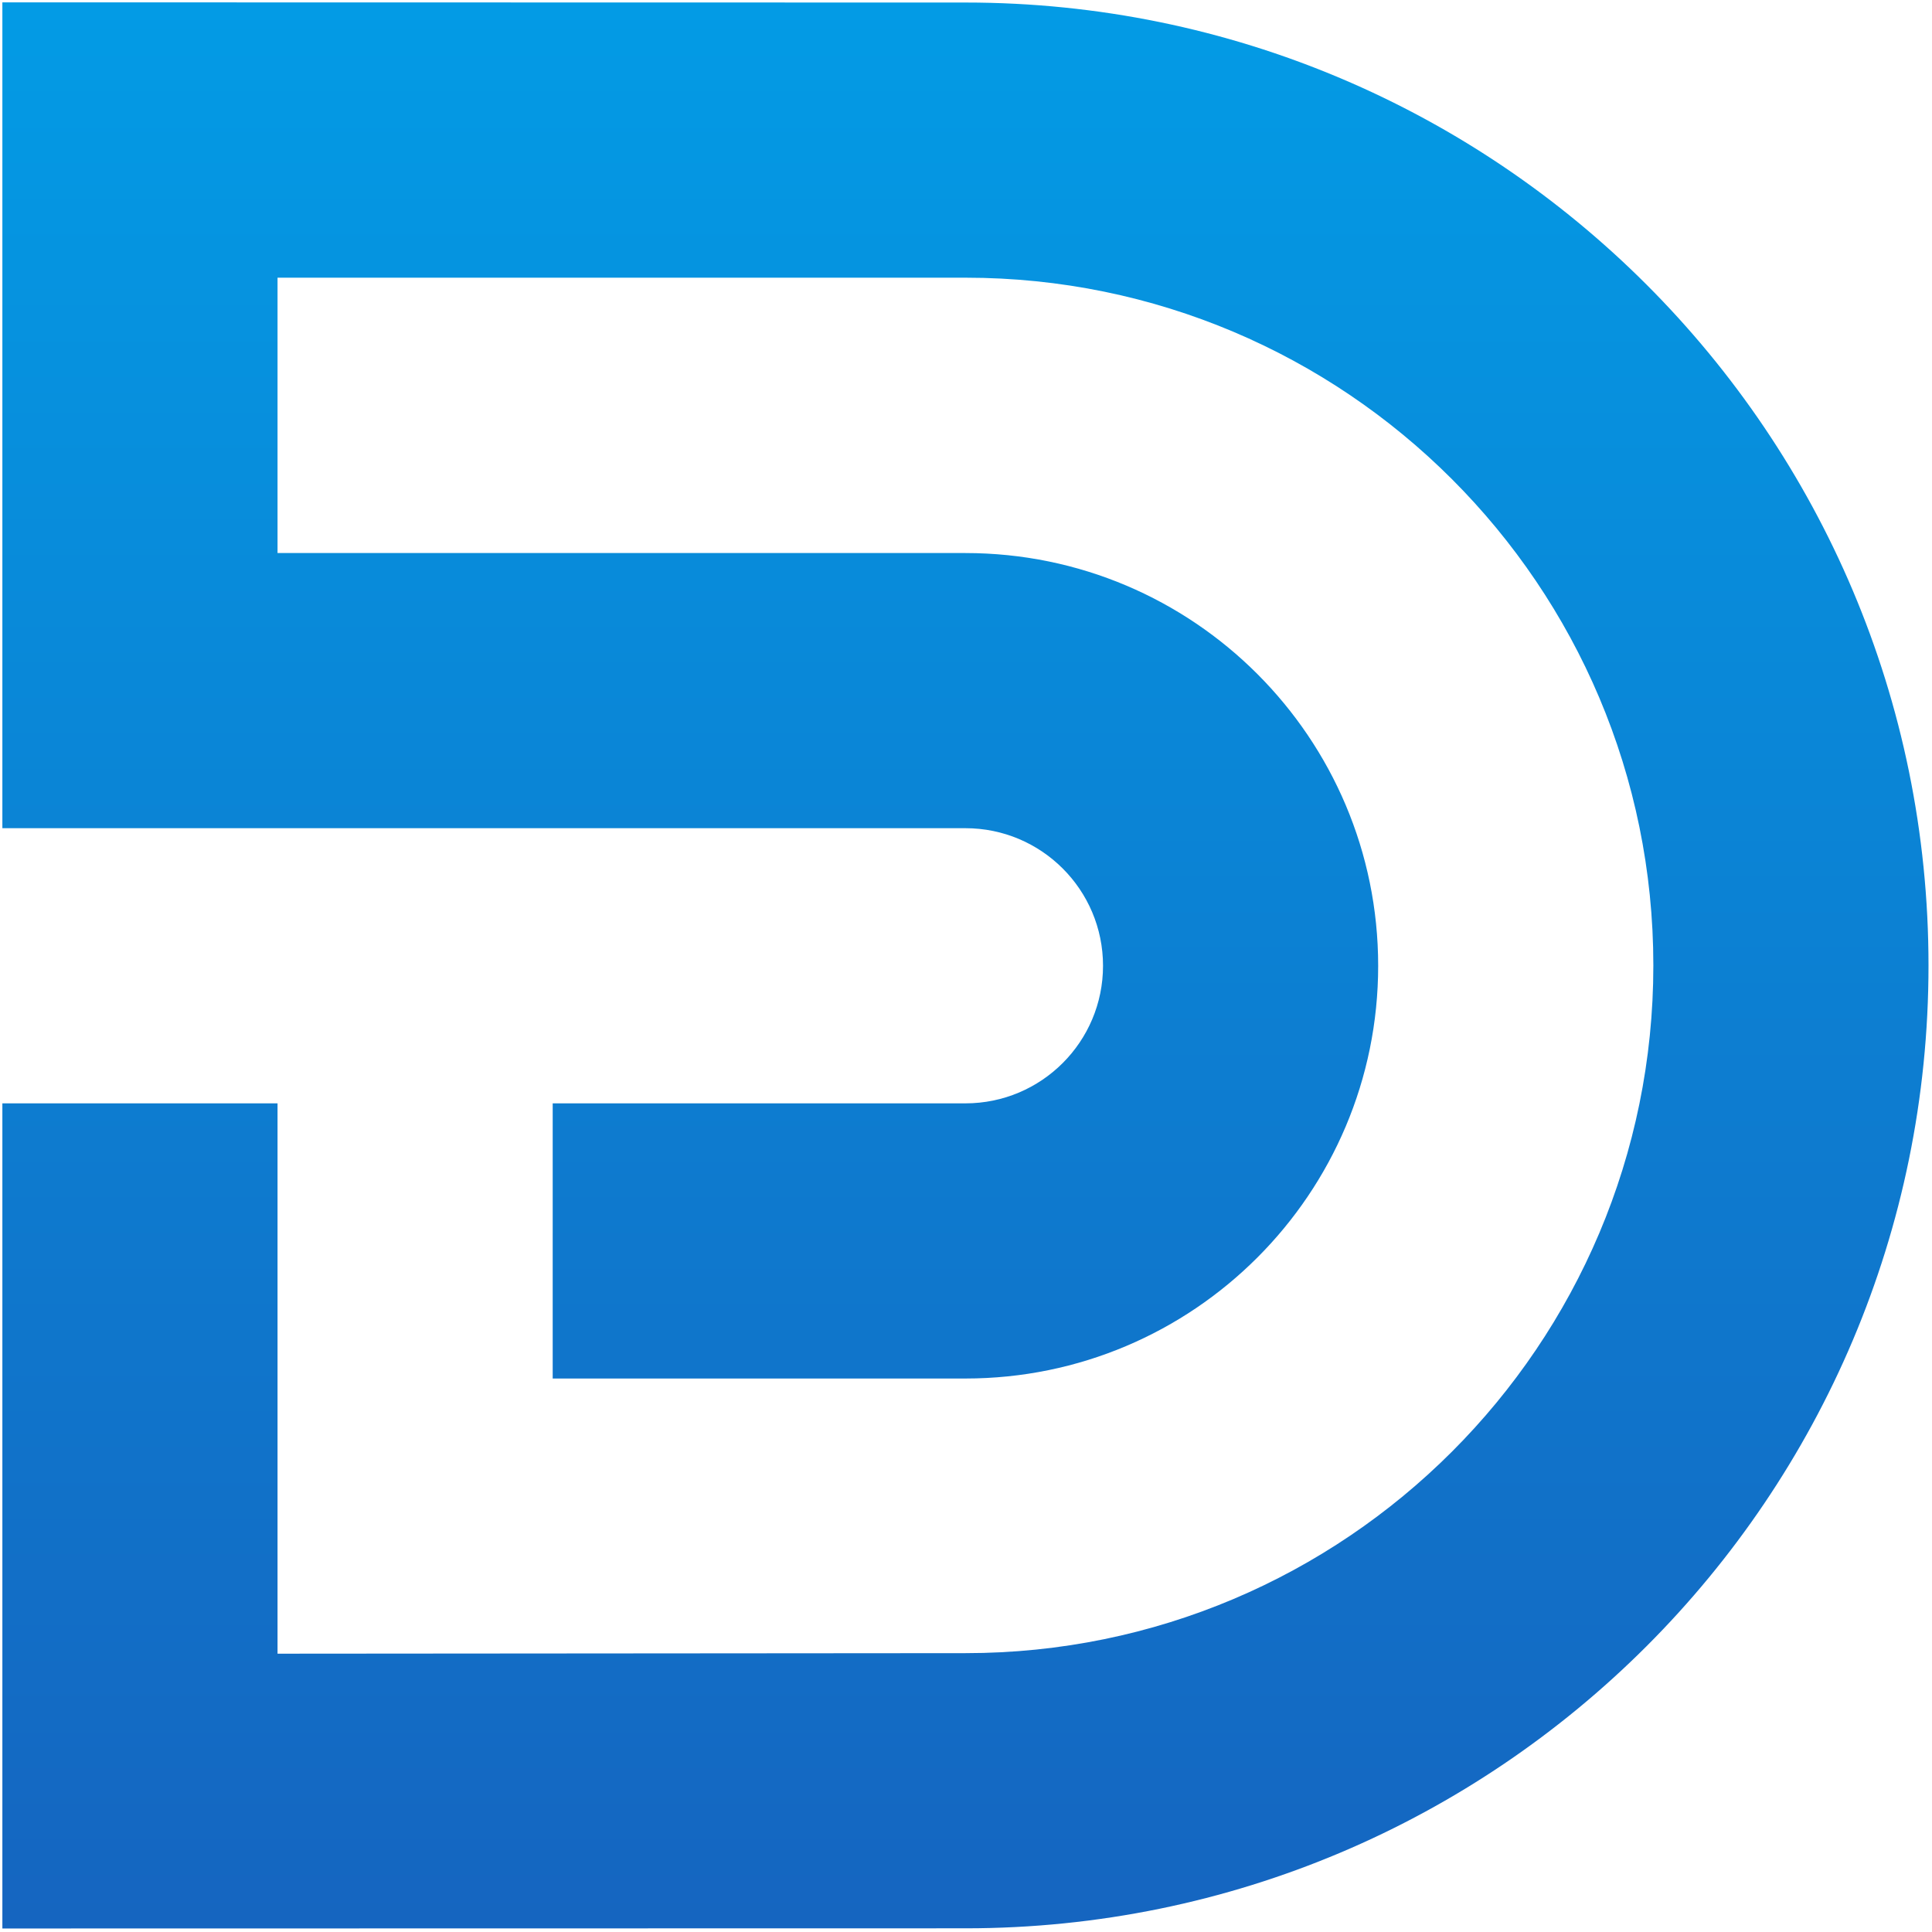 <svg width="508" height="508" viewBox="0 0 508 508" fill="none" xmlns="http://www.w3.org/2000/svg">
<path fill-rule="evenodd" clip-rule="evenodd" d="M253.851 145.417C313.788 145.417 362.376 194.007 362.376 253.942C362.376 313.88 313.786 362.467 253.851 362.467H145.325V290.116H253.851C273.83 290.116 290.028 273.919 290.028 253.939C290.028 233.96 273.83 217.765 253.851 217.765H0.623C0.623 145.382 0.623 73.001 0.623 0.618L253.899 0.666C393.727 0.666 507.081 114.02 507.081 253.848C507.081 393.676 393.727 507.03 253.899 507.03C169.436 507.03 85.051 507.075 0.623 507.075V290.116H72.974V434.819L253.899 434.679C353.768 434.679 434.73 353.717 434.73 253.848C434.73 153.979 353.768 73.017 253.899 73.017H72.974V145.414H253.851V145.417Z" fill="url(#paint0_linear_3702_124)"/>
<defs>
<linearGradient id="paint0_linear_3702_124" x1="0.623" y1="0.62" x2="0.623" y2="507.078" gradientUnits="userSpaceOnUse">
<stop stop-color="#039BE5"/>
<stop offset="1" stop-color="#1565C0"/>
</linearGradient>
</defs>
</svg>
